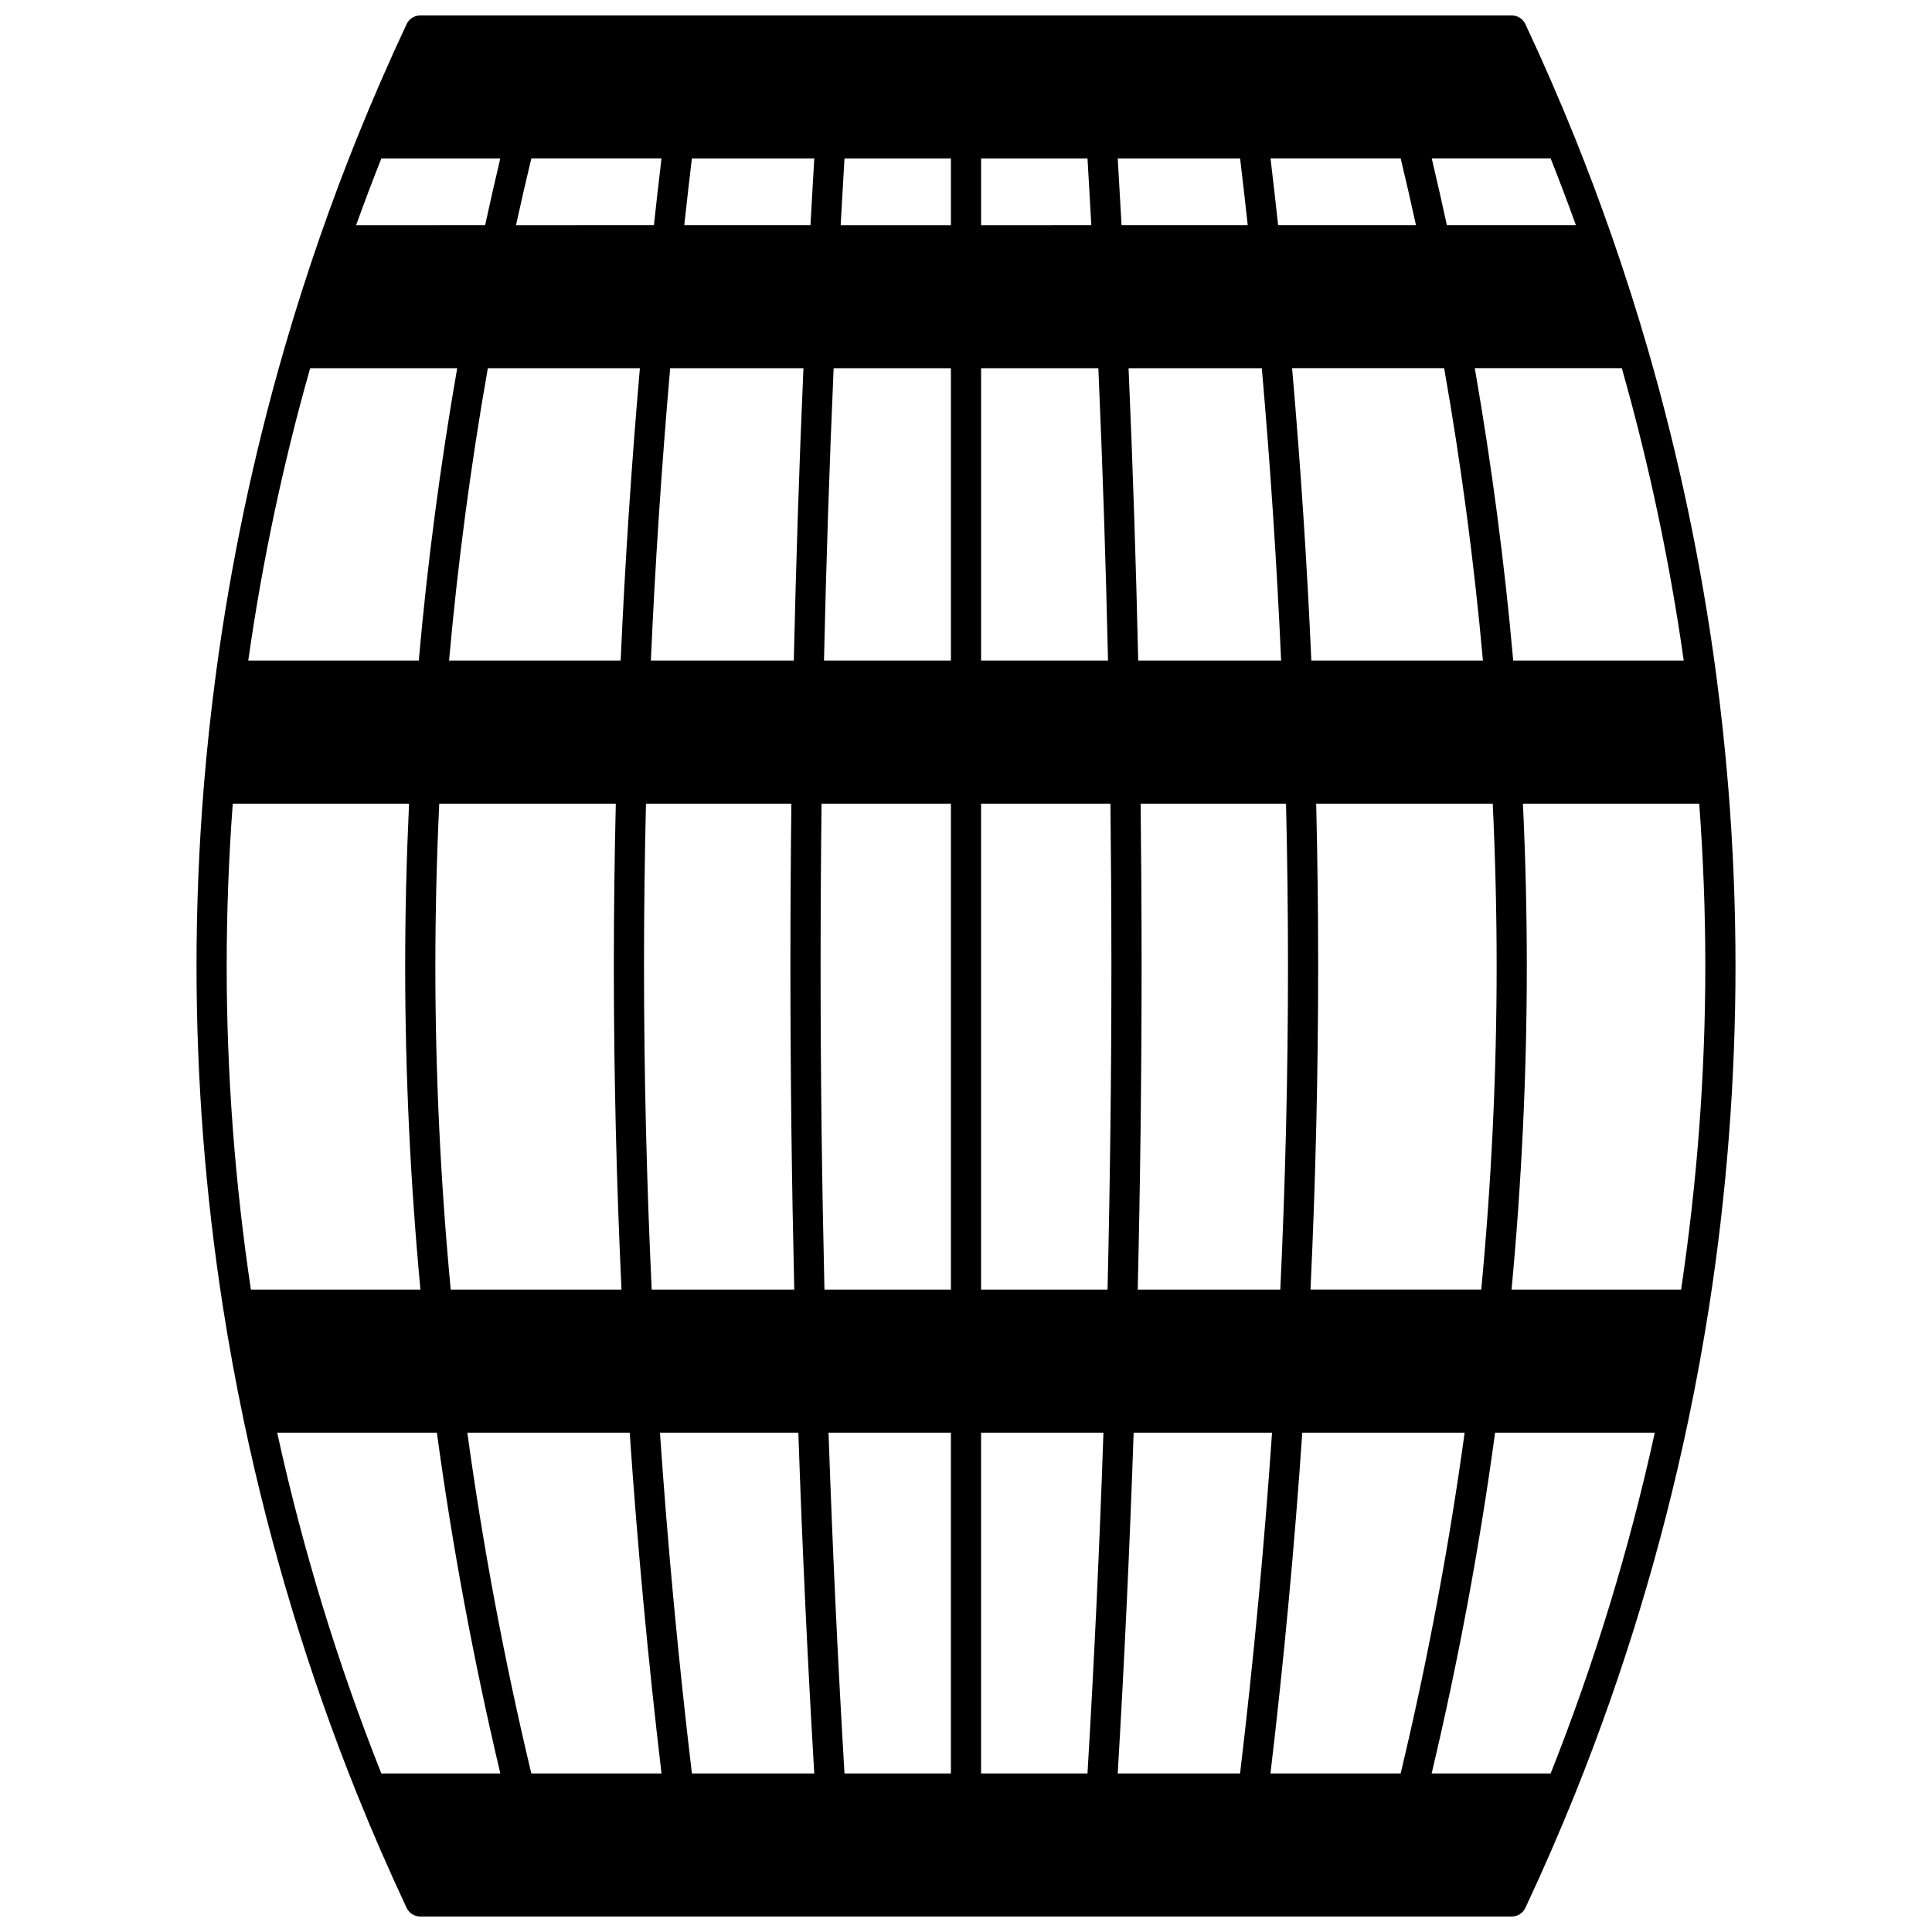 <?xml version="1.0" encoding="UTF-8"?>
<!-- Uploaded to: SVG Repo, www.svgrepo.com, Generator: SVG Repo Mixer Tools -->
<svg width="800px" height="800px" version="1.1" viewBox="144 144 512 512" xmlns="http://www.w3.org/2000/svg">
 <defs>
  <clipPath id="a">
   <path d="m196 148.09h408v503.81h-408z"/>
  </clipPath>
 </defs>
 <g clip-path="url(#a)">
  <path d="m602.01 352.66c-0.801-9.914-1.891-20.051-3.231-30.133-3.852-28.91-9.941-57.867-18.105-86.062-2.918-10.07-6.152-20.207-9.613-30.125-3.062-8.762-6.32-17.449-9.691-25.824-4.055-10.062-8.469-20.195-13.125-30.121-0.656-1.406-2.066-2.305-3.617-2.305h-289.25c-1.551 0-2.961 0.898-3.621 2.301-4.656 9.926-9.07 20.062-13.125 30.125-3.371 8.375-6.633 17.062-9.691 25.824-3.461 9.918-6.695 20.051-9.613 30.125-8.164 28.195-14.254 57.152-18.105 86.062-1.34 10.082-2.43 20.223-3.231 30.133-1.27 15.719-1.914 31.645-1.914 47.336 0 30.164 2.356 60.566 7.004 90.375 1.586 10.109 3.441 20.246 5.516 30.121 7.086 33.766 17.191 67.066 30.031 98.984 4.055 10.062 8.469 20.195 13.125 30.121 0.66 1.406 2.07 2.301 3.621 2.301h289.25c1.551 0 2.961-0.898 3.621-2.301 4.656-9.926 9.07-20.062 13.125-30.125 12.844-31.914 22.945-65.219 30.031-98.984 2.074-9.875 3.93-20.008 5.516-30.125 4.648-29.801 7.008-60.207 7.008-90.367 0-15.691-0.645-31.617-1.914-47.336zm-28.211-111.09c7.219 25.43 12.727 51.453 16.406 77.48h-45.188c-2.285-25.789-5.707-51.805-10.184-77.48zm-80.473 158.42c0-14.336-0.18-28.777-0.52-43.016h46.785c0.676 14.293 1.035 28.742 1.035 43.016 0 28.457-1.379 57.289-4.074 85.758h-45.258c1.344-28.445 2.031-57.27 2.031-85.758zm-6.906-158.42h40.297c4.519 25.664 7.969 51.688 10.273 77.48h-45.473c-1.129-25.574-2.844-51.594-5.098-77.48zm68.523-55.57c2.293 5.777 4.527 11.68 6.68 17.652h-34.191c-1.262-5.82-2.602-11.727-4.004-17.652zm-39.742 0c1.414 5.918 2.769 11.824 4.047 17.652h-36.535c-0.68-6.219-1.344-12.051-2.008-17.652zm-68.922 170.98h38.531c0.34 14.234 0.52 28.676 0.52 43.016 0 28.488-0.691 57.316-2.039 85.758h-37.781c0.672-28.445 1.023-57.266 1.023-85.758 0-14.574-0.09-29.008-0.254-43.016zm37.234-37.926h-37.879c-0.582-25.91-1.438-51.926-2.551-77.48h35.312c2.262 25.883 3.981 51.902 5.117 77.48zm-10.867-133.05c0.668 5.602 1.336 11.438 2.016 17.652h-33.441c-0.328-6.004-0.668-11.91-1.008-17.652zm-68.648 0h28.203c0.344 5.742 0.684 11.645 1.012 17.652l-29.215 0.004zm0 55.57h31.078c1.117 25.551 1.977 51.57 2.559 77.48h-33.637zm-76.645-55.57h32.434c-0.344 5.742-0.68 11.648-1.008 17.652h-33.441c0.68-6.215 1.348-12.047 2.016-17.652zm29.566 55.57c-1.113 25.555-1.973 51.574-2.551 77.48h-37.883c1.137-25.578 2.859-51.598 5.121-77.48zm-2.43 244.18h-37.781c-1.348-28.441-2.039-57.27-2.039-85.758 0-14.336 0.18-28.781 0.52-43.016h38.531c-0.164 14.008-0.254 28.441-0.254 43.016 0 28.488 0.352 57.312 1.023 85.758zm-69.688-299.75h34.5c-0.664 5.602-1.332 11.434-2.008 17.652l-36.539 0.004c1.273-5.832 2.629-11.738 4.047-17.656zm23.902 299.75h-45.258c-2.695-28.469-4.074-57.301-4.074-85.758 0-14.273 0.359-28.719 1.035-43.016h46.785c-0.336 14.234-0.52 28.676-0.52 43.016 0 28.488 0.691 57.312 2.031 85.758zm-0.223-166.7h-45.473c2.305-25.793 5.754-51.816 10.273-77.48h40.297c-2.254 25.887-3.965 51.906-5.098 77.48zm-63.426-133.05h31.52c-1.406 5.926-2.742 11.832-4.004 17.652l-34.191 0.004c2.148-5.973 4.387-11.879 6.676-17.656zm-18.855 55.57h38.965c-4.481 25.676-7.902 51.695-10.184 77.48h-45.188c3.68-26.027 9.188-52.051 16.406-77.48zm-22.125 158.42c0-14.254 0.543-28.707 1.609-43.016h46.719c-0.668 14.297-1.027 28.742-1.027 43.016 0 28.457 1.371 57.281 4.043 85.758h-44.93c-4.242-28.316-6.414-57.145-6.414-85.758zm40.98 213.99c-11.59-29.195-20.859-59.539-27.594-90.316h42.316c4.086 30.102 9.738 60.438 16.816 90.316zm39.754 0c-7.137-29.867-12.832-60.203-16.957-90.316h43.027c2.043 29.984 4.875 60.32 8.43 90.316zm42.555 0c-3.574-29.988-6.414-60.328-8.469-90.316h36.676c1.027 30.137 2.445 60.473 4.219 90.316zm68.637 0h-28.199c-1.781-29.84-3.199-60.176-4.227-90.316h32.426zm0-128.23h-33.512c-0.672-28.441-1.023-57.266-1.023-85.758 0-14.574 0.09-29.008 0.254-43.016h34.281zm0-166.7h-33.637c0.582-25.91 1.441-51.93 2.559-77.48h31.078zm0-115.39h-29.215c0.328-6.008 0.668-11.914 1.012-17.652l28.203-0.004zm36.195 410.32h-28.199v-90.316h32.426c-1.027 30.137-2.445 60.477-4.227 90.316zm5.316-128.23h-33.516v-128.77h34.281c0.164 14.004 0.254 28.438 0.254 43.016 0.004 28.488-0.348 57.312-1.02 85.758zm2.695 128.23c1.773-29.844 3.191-60.18 4.219-90.316h36.676c-2.051 29.988-4.894 60.328-8.469 90.316zm40.48 0c3.559-29.996 6.387-60.332 8.43-90.316h43.027c-4.125 30.109-9.82 60.449-16.957 90.316zm74.254 0h-31.539c7.078-29.879 12.727-60.215 16.816-90.316h42.316c-6.734 30.777-16.004 61.121-27.594 90.316zm34.566-128.23h-44.93c2.672-28.477 4.043-57.301 4.043-85.758 0-14.273-0.355-28.715-1.027-43.016h46.719c1.066 14.309 1.613 28.758 1.613 43.016 0 28.613-2.176 57.441-6.418 85.758z"/>
 </g>
</svg>